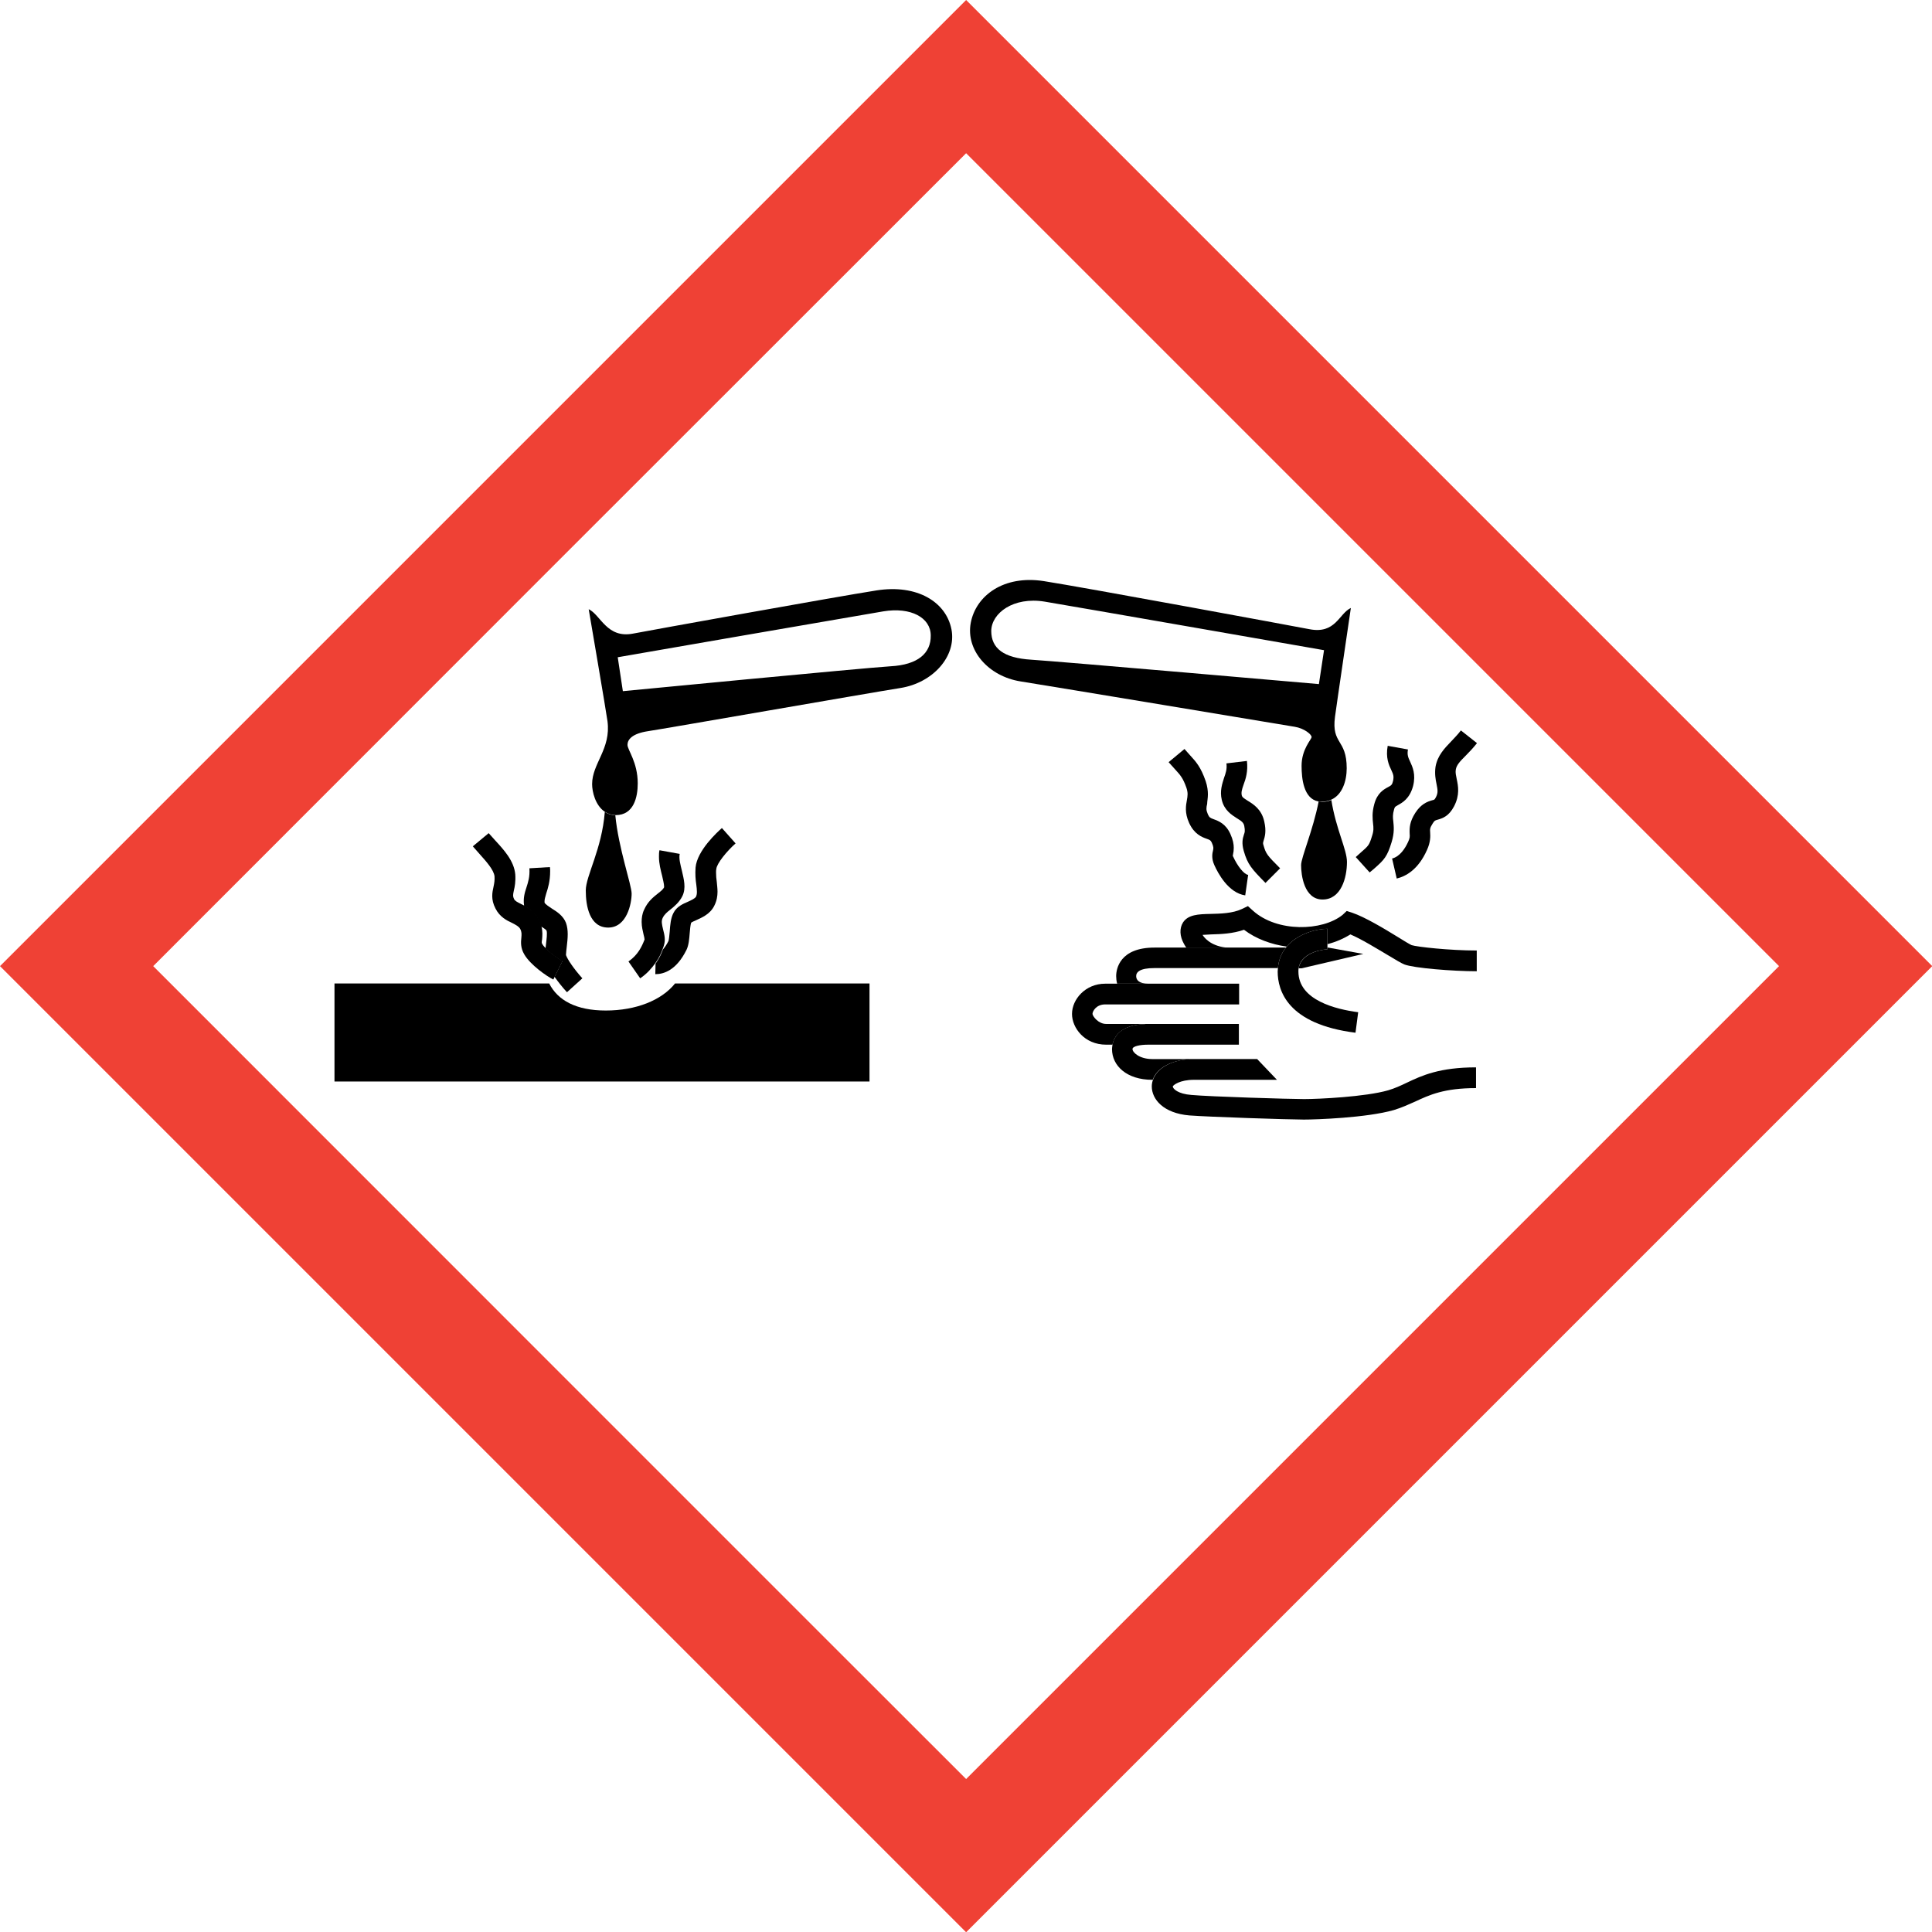 <?xml version="1.0" encoding="utf-8"?>
<!-- Generator: Adobe Illustrator 18.1.1, SVG Export Plug-In . SVG Version: 6.00 Build 0)  -->
<svg version="1.1" id="_x2D_45_degree_angle" xmlns="http://www.w3.org/2000/svg" xmlns:xlink="http://www.w3.org/1999/xlink"
	 x="0px" y="0px" width="791.9px" height="792px" viewBox="84 -116 791.9 792" enable-background="new 84 -116 791.9 792"
	 xml:space="preserve">
<path fill="none" d="M307.9,265.4c-0.2-0.4-1.5-1.2-2.3-1.7c0.6,2.2,0.4,4.1,0.3,5.4c-0.1,1.3-0.1,1.6,0,1.8
	c0.3,0.5,0.9,1.2,1.5,1.9c0.1-0.6,0.1-1.2,0.2-1.8C308,269.2,308.3,266.4,307.9,265.4z"/>
<path fill="none" d="M446,134.6c-11.4,1.9-108.8,18.8-108.8,18.8l2.1,13.9c0,0,98.4-9.5,109.7-10.2c11.3-0.7,16.5-5.5,16.6-12.7
	C465.6,137.3,457.5,132.7,446,134.6z"/>
<path fill="none" d="M611.4,272c-6.3-0.8-12.4-3-17.5-6.9c-4.6,1.5-9.5,1.7-13.5,1.9c-1.1,0-2.4,0.1-3.5,0.2c1.3,2,4.9,5.3,11.8,5.3
	h22.3C611.2,272.3,611.3,272.1,611.4,272z"/>
<path fill="none" d="M506.8,154.3c11.3,0.7,117.9,10,117.9,10l2.1-13.9c0,0-103.1-18-114.5-19.9c-12.9-2.1-21.8,4.8-21.8,12
	C490.4,149.8,495.5,153.6,506.8,154.3z"/>
<path fill="none" d="M146.8,280c27.4,27.4,305.8,305.8,333.2,333.2c27.4-27.4,305.8-305.8,333.2-333.2
	C785.8,252.6,507.4-25.8,480-53.2C452.6-25.8,174.2,252.5,146.8,280z M284.2,225.6l2.6,2.9c3.5,3.8,7.8,8.4,8.3,14
	c0.2,2.9-0.2,5.1-0.6,6.7c-0.4,1.9-0.5,2.3,0.1,3.4c0.4,0.8,1.2,1.2,3,2.1c0.4,0.2,0.8,0.4,1.2,0.6c0-0.1,0-0.3-0.1-0.4
	c-0.4-2.9,0.4-5.3,1-7.3c0.7-2.2,1.4-4.2,1.2-7.8l8.4-0.5c0,0.6,0.1,1.2,0.1,1.7c0,4.1-0.9,7-1.6,9.1c-0.5,1.5-0.7,2.3-0.7,3.2
	c0,0.2,0,0.3,0,0.5c0.1,0.7,1.8,1.8,3,2.5c2.1,1.3,4.7,3,5.8,5.9c0.6,1.4,0.7,3,0.7,4.6c0,1.7-0.2,3.5-0.4,5.2
	c-0.1,1-0.3,2.4-0.3,3.1c0,0.1,0,0.2,0,0.3c0.6,1.7,3.1,5.5,6.7,9.5l-6.3,5.7c-1.7-1.8-3.5-4.1-5.1-6.3l-0.6,1.2
	c-2.8-1.4-9.4-6-11.9-10.3c-1.6-2.6-1.3-5.1-1.2-6.9c0.1-1.5,0.2-2.3-0.5-3.6c-0.6-1-1.6-1.6-3.3-2.4c-2.1-1.1-5.1-2.5-6.8-5.9
	c-1.9-3.8-1.3-6.7-0.8-9c0.3-1.4,0.6-2.5,0.4-4.2c-0.2-2.7-3.5-6.2-6.1-9l-2.9-3.3L284.2,225.6z M440.4,327.3H221.1l0-40.2h88
	c3.5,6.9,11,11.1,23.2,11.1c12.4,0,22.9-4.2,28.3-11.2h79.7L440.4,327.3z M347.5,267.2c-0.3-1.4-0.8-3.2-0.8-5.2c0-1.5,0.3-3.2,1-5
	c1.5-3.4,3.8-5.2,5.7-6.7c1.3-1,2.1-1.7,2.5-2.5c0-0.1,0-0.2,0-0.4c0-1-0.5-2.9-0.8-4.3c-0.6-2.4-1.3-5-1.3-7.8
	c0-0.9,0.1-1.8,0.2-2.7l8.3,1.5c-0.3,1.9,0.3,4.5,0.9,6.9c0.9,3.5,1.8,7.1,0.2,10.4c-1.3,2.7-3.3,4.2-4.9,5.5
	c-1.4,1.1-2.5,2-3.2,3.5c-0.6,1.3-0.3,2.6,0.2,4.7c0.5,2,1,4.2,0.3,6.6c-0.1,0.3-0.3,0.8-0.5,1.4c0.8-0.9,1.5-2,2.3-3.5
	c0.2-0.6,0.4-2.5,0.5-3.8c0.2-2.8,0.5-5.6,1.6-7.8c1.3-2.5,3.8-3.5,5.9-4.5c1.4-0.6,3-1.3,3.3-2.1c0.5-1.1,0.4-2.5,0.1-4.9
	c-0.2-2-0.5-4.3-0.3-7c0.6-6.9,9.1-14.7,10.8-16.2l5.6,6.3c-3.7,3.2-7.7,8.2-7.9,10.5c0,0.5,0,0.9-0.1,1.4c0,1.3,0.1,2.6,0.3,3.9
	c0.1,1.3,0.3,2.6,0.3,4c0,1.8-0.3,3.8-1.3,5.7c-1.8,3.5-5.1,5-7.5,6c-0.6,0.3-1.6,0.7-2,1c-0.3,0.8-0.5,2.9-0.6,4.3
	c-0.2,2.5-0.4,4.9-1.3,6.8c-4.1,8.3-9.3,10-12.8,10l0-4.5c-1.4,2-3.4,4.2-6.2,6.2l-4.8-6.9c4-2.8,5.5-6.2,6.4-8.8
	C348,268.8,347.7,267.9,347.5,267.2z M453.1,165.9c-13.2,2.1-96.8,16.6-103.5,17.7c-6.7,1.1-8.5,3.5-8.4,5.6c0,2.1,4.2,7.1,4.2,15.8
	c0,5.6-1.6,13-9,13c-0.1,0-0.1,0-0.1,0c1.3,13.6,6.7,28.7,6.7,32.2c0,4-2,13.9-9.6,13.9c-7.6,0-9.2-8.7-9.2-15.2
	c0-5.9,6.7-16.9,7.9-32.2c-3.9-2.6-5.3-8.3-5.3-11.4c0-8.5,7.8-14.4,6.3-25.8c-0.4-3.2-7.7-45.9-7.7-45.9c4.9,2.3,7.4,12.1,18.2,10
	c7.3-1.4,83.2-15.1,99.8-17.7c16.6-2.6,28.5,4.8,30.6,15.8C476,152.9,466.3,163.8,453.1,165.9z M671.1,211.9
	c0.9-0.2,0.9-0.2,1.5-1.3c1-1.8,0.8-2.9,0.2-5.4c-0.4-1.9-0.9-4.2-0.4-7c0.7-4.6,3.6-7.6,6.5-10.5c1.3-1.3,2.6-2.7,3.9-4.4l6.6,5.2
	c-1.6,2-3.1,3.6-4.5,5c-2.5,2.6-3.9,4.1-4.2,5.9c-0.2,1.2,0.1,2.4,0.4,3.9c0.6,2.8,1.4,6.6-1.1,11.1c-2.1,4-4.6,4.9-6.8,5.5
	c-1,0.2-1.2,0.3-2,1.6c-1.1,1.8-1.1,2.3-1,3.6c0.1,1.6,0.2,3.9-1.3,7.2c-3.6,8.1-8.8,10.8-12.4,11.7l-1.9-8.2
	c3.3-0.8,5.4-4.2,6.6-6.9c0.7-1.5,0.6-2.1,0.6-3.3c-0.1-2.4,0-4.9,2.3-8.6C666.5,213.3,669,212.4,671.1,211.9z M641.8,233.7
	c3.3-2.9,3.4-3,4.7-6.9c0.7-2.2,0.6-3.3,0.4-5c-0.2-2-0.5-4.4,0.5-8c1.2-4.6,4-6.1,5.7-7c1.2-0.7,1.5-0.8,2-2.5
	c0.5-1.9,0.1-2.7-0.7-4.4c-1-2.2-2.4-5.2-1.5-10l8.3,1.5c-0.4,2.3,0.1,3.3,0.9,5c1,2.2,2.4,5.2,1.2,10c-1.3,5.2-4.4,6.9-6.2,7.8
	c-1.2,0.6-1.3,0.7-1.6,1.8c-0.6,2.1-0.4,3.3-0.3,4.9c0.2,2,0.5,4.6-0.7,8.5c-1.9,5.9-3.1,7.2-7.1,10.8l-1.9,1.7l-5.7-6.3
	L641.8,233.7z M657.1,268.2c2.2,1.3,4.9,3,5.6,3.3c2.1,0.8,15.5,2.2,26.7,2.2v8.5c-9.9,0-25.9-1.3-29.7-2.8
	c-1.2-0.5-3.1-1.6-6.9-3.9c-4.4-2.7-10.7-6.5-15.2-8.4c-2.7,1.8-5.9,3.1-9.4,4v1.4h0.3l14.4,2.6l-25.3,5.9h-1.2
	c-0.1,0.5-0.1,0.9-0.1,1.4c0,11.8,15.3,15.5,24.5,16.7l-1.1,8.4c-27.7-3.5-31.9-17.2-31.9-25.1c0-0.5,0-1,0.1-1.4h-50.6
	c-6,0-7.5,1.7-7.5,3.3c0,1.6,1.2,3.1,5,3.1h37.2v8.5H537c-3.6,0-5.2,2.8-5.2,3.9c0.1,1,2.4,4.1,5.6,4.1h15.4v0.1
	c0.6,0,1.2-0.1,1.9-0.1h37.2v8.5h-37.2c-3.2,0-6.4,0.6-6.4,1.8c0,1.4,2.9,4.1,8.1,4.1h15.2v0.1c0.5,0,1.1,0,1.7,0l25.9,0l8.1,8.5
	h-34c-5.9,0-8.5,2.1-8.7,2.7c0,1,2.2,3.1,7.6,3.5c7.4,0.6,40.6,1.7,46.2,1.7c5.9,0,25.1-0.9,34.5-3.6c2.7-0.8,5.1-1.9,7.6-3.1
	c6.3-3,13.5-6.3,28.4-6.3v8.5c-13.1,0-19.1,2.8-24.9,5.5c-2.7,1.2-5.5,2.5-8.8,3.5c-11.2,3.3-31.9,3.9-36.9,3.9
	c-6.1,0-39.2-1-46.9-1.7c-10.6-0.9-15.4-6.6-15.4-11.9c0-0.9,0.2-1.8,0.5-2.7h-0.2c-10.4,0-16.6-5.6-16.5-12.6c0-0.5,0-1.1,0.2-1.8
	h-2.6c-9,0-14-6.9-14-12.6c0-6,5.5-12.4,13.6-12.4h4.9c-0.3-1.2-0.4-2.2-0.4-3.1c0-3,1.5-11.7,15.7-11.7h13.1c-0.4-0.5-0.7-1-1-1.6
	c-1.8-3.2-1.9-6.4-0.4-8.8c2.1-3.2,6.1-3.4,11.3-3.5c4-0.1,9.1-0.3,12.8-2l2.5-1.2l2.1,1.9c9.8,8.9,28.4,8.4,36.7,1.7l1.8-1.5
	l2.2,0.7C643.6,260,651.4,264.7,657.1,268.2z M578.9,217.9c0.6,1.4,1,1.5,2.4,2c2,0.7,4.9,1.8,6.8,6c1.1,2.4,1.4,4.2,1.4,5.7
	c0,1-0.1,1.9-0.3,2.7l-0.1,0.6l0.1,0.2c1.8,4,4.5,7.3,6.2,7.6l-1.2,8.4c-6.9-1-11.1-9.1-12.7-12.5c-1.2-2.7-0.7-4.7-0.5-5.9
	c0.2-0.9,0.3-1.4-0.5-3.2c-0.5-1-0.7-1.1-2.1-1.6c-2-0.8-5.1-1.9-7.2-6.5c-1.9-4.2-1.3-7.2-0.9-9.4c0.3-1.7,0.5-2.8-0.2-5
	c-1.4-4.1-2.4-5.2-4.6-7.5l-2.7-3l6.5-5.4l2.4,2.7c2.4,2.6,4.4,4.8,6.3,10.5c0.7,2.1,0.9,3.9,0.9,5.4c0,1.6-0.2,2.9-0.5,3.9
	c-0.2,0.8-0.3,1.4-0.3,2C578.4,216.3,578.5,217,578.9,217.9z M586.8,196.9l8.4-1c0.5,4.3-0.6,7.4-1.4,9.8c-0.7,2-1,3-0.7,4.4
	c0.2,0.7,0.6,1.1,2.4,2.1c2.3,1.4,5.7,3.5,6.8,8.5c0.9,4,0.3,6.1-0.3,8c-0.3,0.8-0.3,0.9,0,1.8c1,3.5,1.4,4.1,6.8,9.4l-6,6
	c-5.6-5.6-7.3-7.5-8.9-13.1c-0.9-3.2-0.5-5,0.1-6.8c0.3-0.9,0.5-1.5,0.1-3.5c-0.3-1.3-1-1.8-3-3.1c-2.2-1.4-5.2-3.2-6.2-7.5
	c-0.9-3.8,0.2-6.7,1-9.1C586.5,200.8,587.1,199.2,586.8,196.9z M482,139.4c2.1-11.1,13.4-19.7,30-17.1
	c16.6,2.6,101.5,18.3,108.8,19.7c10.8,2.1,12.1-6.4,17-8.7c0,0-6.1,41.4-6.5,44.6c-1.5,11.4,4.8,9,4.8,21.1c0,5.2-1.8,10.8-6.4,12.9
	c1.9,12,6.4,20.3,6.4,25.4c0,6.5-2.4,15.4-10,15.4c-7.6,0-8.8-10.1-8.8-14.1c0-3.1,4.9-14.4,7.2-26.1c-6.1-1.1-6.9-9.4-6.9-14.6
	c0-6.9,4.1-10.8,4.1-11.8c0-1-3.1-3.6-6.9-4.2c-6.7-1.1-99.2-16.5-112.4-18.6C489.1,161.2,479.8,150.5,482,139.4z"/>
<path d="M332.3,298.2c-12.2,0-19.7-4.2-23.2-11.1h-88l0,40.2h219.3v-40.2h-79.7C355.2,294,344.7,298.2,332.3,298.2z"/>
<path d="M352.6,283.3c3.6,0,8.7-1.7,12.8-10c0.9-1.9,1.1-4.3,1.3-6.8c0.1-1.3,0.3-3.5,0.6-4.3c0.4-0.3,1.3-0.7,2-1
	c2.4-1.1,5.8-2.5,7.5-6c1-2,1.3-3.9,1.3-5.7c0-1.4-0.2-2.7-0.3-4c-0.2-1.3-0.3-2.6-0.3-3.9c0-0.5,0-0.9,0.1-1.4
	c0.2-2.3,4.3-7.3,7.9-10.5l-5.6-6.3c-1.7,1.5-10.2,9.2-10.8,16.2c-0.2,2.7,0,5,0.3,7c0.3,2.4,0.4,3.8-0.1,4.9
	c-0.4,0.8-2,1.5-3.3,2.1c-2.1,0.9-4.6,2-5.9,4.5c-1.2,2.2-1.4,5-1.6,7.8c-0.1,1.3-0.3,3.2-0.5,3.8c-0.7,1.4-1.5,2.6-2.3,3.5
	c-0.5,1.5-1.4,3.5-3,5.8L352.6,283.3z"/>
<path d="M341.6,278.1l4.8,6.9c2.8-1.9,4.7-4.1,6.2-6.2c1.6-2.2,2.5-4.3,3-5.8c0.2-0.5,0.4-1,0.5-1.4c0.8-2.4,0.2-4.6-0.3-6.6
	c-0.5-2.1-0.8-3.4-0.2-4.7c0.7-1.5,1.8-2.4,3.2-3.5c1.6-1.3,3.6-2.9,4.9-5.5c1.6-3.3,0.6-6.9-0.2-10.4c-0.6-2.5-1.3-5-0.9-6.9
	l-8.3-1.5c-0.2,0.9-0.2,1.8-0.2,2.7c0,2.8,0.7,5.4,1.3,7.8c0.3,1.4,0.8,3.3,0.8,4.3c0,0.2,0,0.3,0,0.4c-0.4,0.8-1.1,1.4-2.5,2.5
	c-1.9,1.5-4.2,3.3-5.7,6.7c-0.8,1.7-1,3.4-1,5c0,2,0.5,3.8,0.8,5.2c0.2,0.7,0.4,1.6,0.4,2C347.1,271.9,345.6,275.3,341.6,278.1z"/>
<path d="M304.5,260.7c0.6,1,0.9,2,1.2,3c0.8,0.5,2.1,1.3,2.3,1.7c0.4,1,0,3.8-0.2,5.6c-0.1,0.6-0.1,1.2-0.2,1.8c2,2,5.2,4.3,6.9,5.2
	l-3.2,6.4c1.6,2.2,3.4,4.5,5.1,6.3l6.3-5.7c-3.6-4-6.1-7.8-6.7-9.5c0-0.1,0-0.2,0-0.3c0-0.7,0.2-2.1,0.3-3.1
	c0.2-1.7,0.4-3.4,0.4-5.2c0-1.6-0.2-3.2-0.7-4.6c-1.1-2.9-3.7-4.6-5.8-5.9c-1.2-0.8-2.9-1.9-3-2.5c0-0.2,0-0.3,0-0.5
	c0-0.9,0.3-1.7,0.7-3.2c0.7-2.1,1.6-5,1.6-9.1c0-0.6,0-1.1-0.1-1.7l-8.4,0.5c0.2,3.5-0.5,5.6-1.2,7.8c-0.7,2.1-1.4,4.4-1,7.3
	c0,0.1,0,0.3,0.1,0.4C300.7,256.4,302.9,257.9,304.5,260.7z"/>
<path d="M286.7,243.2c0.1,1.6-0.1,2.8-0.4,4.2c-0.5,2.3-1.2,5.2,0.8,9c1.7,3.4,4.6,4.9,6.8,5.9c1.7,0.9,2.7,1.4,3.3,2.4
	c0.7,1.3,0.6,2.2,0.5,3.6c-0.2,1.8-0.4,4.2,1.2,6.9c2.5,4.3,9.1,8.9,11.9,10.3l0.6-1.2l3.2-6.4c-1.7-0.9-4.9-3.2-6.9-5.2
	c-0.7-0.7-1.2-1.3-1.5-1.9c-0.2-0.3-0.2-0.6,0-1.8c0.1-1.4,0.3-3.2-0.3-5.4c-0.2-0.9-0.6-1.9-1.2-3c-1.5-2.8-3.8-4.3-5.8-5.4
	c-0.4-0.2-0.8-0.4-1.2-0.6c-1.8-0.9-2.6-1.3-3-2.1c-0.5-1.1-0.5-1.5-0.1-3.4c0.4-1.6,0.8-3.8,0.6-6.7c-0.5-5.6-4.8-10.2-8.3-14
	l-2.6-2.9l-6.5,5.4l2.9,3.3C283.2,237,286.4,240.5,286.7,243.2z"/>
<path d="M324.1,249c0,6.5,1.6,15.2,9.2,15.2c7.6,0,9.6-9.8,9.6-13.9c0-3.6-5.4-18.6-6.7-32.2c-1.7,0-3.1-0.5-4.3-1.3
	C330.7,232.1,324.1,243,324.1,249z"/>
<path d="M443.3,126c-16.6,2.6-92.5,16.3-99.8,17.7c-10.8,2.1-13.3-7.7-18.2-10c0,0,7.3,42.7,7.7,45.9c1.5,11.4-6.3,17.3-6.3,25.8
	c0,3.1,1.3,8.8,5.3,11.4c1.2,0.8,2.6,1.2,4.3,1.3c0.1,0,0.1,0,0.1,0c7.4,0,9-7.4,9-13c0-8.7-4.2-13.7-4.2-15.8s1.8-4.6,8.4-5.6
	c6.7-1,90.3-15.6,103.5-17.7c13.2-2.1,23-12.9,20.9-24C471.8,130.7,459.9,123.4,443.3,126z M449,157.1
	c-11.3,0.7-109.7,10.2-109.7,10.2l-2.1-13.9c0,0,97.4-16.9,108.8-18.8c11.4-1.9,19.5,2.6,19.5,9.9
	C465.6,151.7,460.3,156.5,449,157.1z"/>
<path d="M624.5,212.5c-2.3,11.8-7.2,23-7.2,26.1c0,4,1.2,14.1,8.8,14.1c7.6,0,10-8.9,10-15.4c0-5.1-4.5-13.4-6.4-25.4
	c-1.1,0.5-2.4,0.8-3.8,0.8C625.4,212.6,624.9,212.6,624.5,212.5z"/>
<path d="M502.3,163.3c13.2,2.1,105.8,17.5,112.4,18.6c3.8,0.6,6.9,3.1,6.9,4.2c0,1-4.1,4.9-4.1,11.8c0,5.2,0.8,13.5,6.9,14.6
	c0.5,0.1,0.9,0.1,1.4,0.1c1.4,0,2.7-0.3,3.8-0.8c4.6-2,6.4-7.7,6.4-12.9c0-12.1-6.3-9.7-4.8-21.1c0.4-3.2,6.5-44.6,6.5-44.6
	c-4.9,2.3-6.2,10.8-17,8.7c-7.3-1.4-92.2-17.1-108.8-19.7c-16.6-2.6-27.9,6-30,17.1C479.8,150.5,489.1,161.2,502.3,163.3z
	 M512.2,130.6c11.5,1.9,114.5,19.9,114.5,19.9l-2.1,13.9c0,0-106.6-9.3-117.9-10c-11.3-0.7-16.4-4.6-16.4-11.8
	C490.4,135.3,499.4,128.5,512.2,130.6z"/>
<path d="M661.8,225.7c0.1,1.2,0.1,1.8-0.6,3.3c-1.2,2.7-3.4,6.1-6.6,6.9l1.9,8.2c3.7-0.9,8.8-3.6,12.4-11.7c1.5-3.3,1.4-5.6,1.3-7.2
	c-0.1-1.3-0.1-1.9,1-3.6c0.8-1.3,1-1.3,2-1.6c2.2-0.6,4.7-1.5,6.8-5.5c2.4-4.6,1.7-8.3,1.1-11.1c-0.3-1.5-0.6-2.7-0.4-3.9
	c0.3-1.9,1.6-3.3,4.2-5.9c1.4-1.4,2.9-3,4.5-5l-6.6-5.2c-1.3,1.7-2.6,3-3.9,4.4c-2.8,2.9-5.7,5.9-6.5,10.5c-0.4,2.8,0,5.1,0.4,7
	c0.5,2.5,0.7,3.6-0.2,5.4c-0.6,1.1-0.6,1.1-1.5,1.3c-2.1,0.6-4.6,1.5-7,5.2C661.8,220.8,661.7,223.3,661.8,225.7z"/>
<path d="M647.3,240c4.1-3.6,5.3-4.9,7.1-10.8c1.2-3.9,0.9-6.4,0.7-8.5c-0.2-1.6-0.3-2.8,0.3-4.9c0.3-1.1,0.4-1.1,1.6-1.8
	c1.8-1,4.8-2.6,6.2-7.8c1.2-4.8-0.2-7.8-1.2-10c-0.8-1.7-1.3-2.8-0.9-5l-8.3-1.5c-0.9,4.9,0.5,7.9,1.5,10c0.8,1.7,1.1,2.5,0.7,4.4
	c-0.4,1.6-0.7,1.8-2,2.5c-1.7,0.9-4.5,2.4-5.7,7c-1,3.6-0.7,6-0.5,8c0.2,1.7,0.3,2.9-0.4,5c-1.2,3.9-1.4,4-4.7,6.9l-2,1.8l5.7,6.3
	L647.3,240z"/>
<path d="M584.8,211.9c1,4.2,4,6.1,6.2,7.5c2,1.2,2.7,1.8,3,3.1c0.4,2.1,0.2,2.7-0.1,3.5c-0.6,1.8-1,3.6-0.1,6.8
	c1.6,5.6,3.3,7.4,8.9,13.1l6-6c-5.3-5.3-5.8-5.9-6.8-9.4c-0.3-0.9-0.2-1,0-1.8c0.6-1.9,1.2-4,0.3-8c-1.1-5-4.5-7.1-6.8-8.5
	c-1.7-1.1-2.2-1.4-2.4-2.1c-0.3-1.3,0-2.4,0.7-4.4c0.9-2.4,1.9-5.5,1.4-9.8l-8.4,1c0.3,2.4-0.3,4-1,6
	C585,205.2,583.9,208.2,584.8,211.9z"/>
<path d="M579.1,209.6c0-1.5-0.2-3.3-0.9-5.4c-2-5.8-4-8-6.3-10.5l-2.4-2.7l-6.5,5.4l2.7,3c2.1,2.3,3.2,3.5,4.6,7.5
	c0.7,2.1,0.5,3.3,0.2,5c-0.4,2.2-1,5.2,0.9,9.4c2.1,4.6,5.2,5.8,7.2,6.5c1.4,0.5,1.6,0.6,2.1,1.6c0.8,1.8,0.7,2.3,0.5,3.2
	c-0.3,1.2-0.7,3.2,0.5,5.9c1.5,3.4,5.8,11.5,12.7,12.5l1.2-8.4c-1.7-0.2-4.4-3.6-6.2-7.6l-0.1-0.2l0.1-0.6c0.2-0.8,0.3-1.7,0.3-2.7
	c0-1.5-0.3-3.3-1.4-5.7c-1.9-4.2-4.9-5.3-6.8-6c-1.4-0.5-1.8-0.7-2.4-2c-0.4-1-0.6-1.6-0.6-2.3c0-0.6,0.1-1.2,0.3-2
	C578.8,212.5,579.1,211.2,579.1,209.6z"/>
<path d="M634.3,259c-8.3,6.7-26.8,7.2-36.7-1.7l-2.1-1.9l-2.5,1.2c-3.8,1.8-8.8,1.9-12.8,2c-5.1,0.1-9.2,0.3-11.3,3.5
	c-1.5,2.4-1.4,5.6,0.4,8.8c0.3,0.5,0.6,1.1,1,1.6h18.4c-6.9,0-10.5-3.2-11.8-5.3c1.1-0.1,2.4-0.1,3.5-0.2c4.1-0.1,8.9-0.3,13.5-1.9
	c5,3.8,11.2,6,17.5,6.9c4.5-5.3,12.2-7.3,16.7-7.3v6.3c3.5-0.9,6.7-2.3,9.4-4c4.5,1.9,10.8,5.8,15.2,8.4c3.8,2.3,5.7,3.4,6.9,3.9
	c3.8,1.5,19.8,2.8,29.7,2.8v-8.5c-11.2,0-24.6-1.5-26.7-2.2c-0.7-0.3-3.4-1.9-5.6-3.3c-5.7-3.5-13.5-8.2-18.8-10l-2.2-0.7L634.3,259
	z"/>
<path d="M588.7,272.4h-18.4h-13.1c-14.2,0-15.7,8.7-15.7,11.7c0,0.9,0.1,1.9,0.4,3.1h12.8c-3.8,0-5-1.5-5-3.1s1.4-3.3,7.5-3.3h50.6
	c0.3-3.4,1.5-6.2,3.3-8.4H588.7z"/>
<path d="M616.3,280.9h1.2l25.3-5.9l-14.4-2.6h-0.3v0.7C628,273.1,617.6,273.6,616.3,280.9z"/>
<path d="M537,287.2c-8.1,0-13.6,6.4-13.6,12.4c0,5.7,5.1,12.6,14,12.6h2.6c0.6-3.2,3.2-7.9,12.8-8.4v-0.1h-15.4
	c-3.2,0-5.5-3.1-5.6-4.1c0-1.1,1.5-3.9,5.2-3.9h54.9v-8.5h-37.2h-12.8H537z"/>
<path d="M540,312.2c-0.1,0.7-0.2,1.3-0.2,1.8c0,6.9,6.1,12.6,16.5,12.6h0.2c1.6-4.7,7.4-8,15-8.4v-0.1h-15.2c-5.2,0-8.1-2.7-8.1-4.1
	c0-1.2,3.2-1.8,6.4-1.8h37.2v-8.5h-37.2c-0.7,0-1.3,0-1.9,0.1C543.2,304.3,540.6,308.9,540,312.2z"/>
<path d="M556.6,326.6c-0.3,0.8-0.5,1.7-0.5,2.7c0,5.3,4.8,11,15.4,11.9c7.7,0.6,40.8,1.7,46.9,1.7c4.9,0,25.7-0.7,36.9-3.9
	c3.3-1,6.1-2.3,8.8-3.5c5.8-2.7,11.8-5.5,24.9-5.5v-8.5c-14.9,0-22.1,3.3-28.4,6.3c-2.5,1.2-4.9,2.3-7.6,3.1
	c-9.4,2.7-28.6,3.6-34.5,3.6c-5.6,0-38.8-1-46.2-1.7c-5.4-0.4-7.6-2.5-7.6-3.5c0.2-0.5,2.8-2.7,8.7-2.7h34l-8.1-8.5l-25.9,0
	c-0.6,0-1.1,0-1.7,0C563.9,318.6,558.2,321.9,556.6,326.6z"/>
<path d="M611.4,272c-0.1,0.1-0.2,0.3-0.3,0.4c-1.8,2.2-3,5-3.3,8.4c0,0.5-0.1,1-0.1,1.4c0,7.9,4.1,21.6,31.9,25.1l1.1-8.4
	c-9.1-1.2-24.5-4.9-24.5-16.7c0-0.5,0-1,0.1-1.4c1.2-7.2,11.7-7.7,11.8-7.7v-0.7V271v-6.3C623.7,264.7,616,266.6,611.4,272z"/>
<path fill="#EF4135" d="M84,280l396,396l396-396L480-116L84,280z M813.2,280C785.8,307.4,507.4,585.8,480,613.2
	C452.5,585.8,174.2,307.4,146.8,280C174.2,252.5,452.5-25.8,480-53.2C507.4-25.8,785.8,252.6,813.2,280z"/>
</svg>
